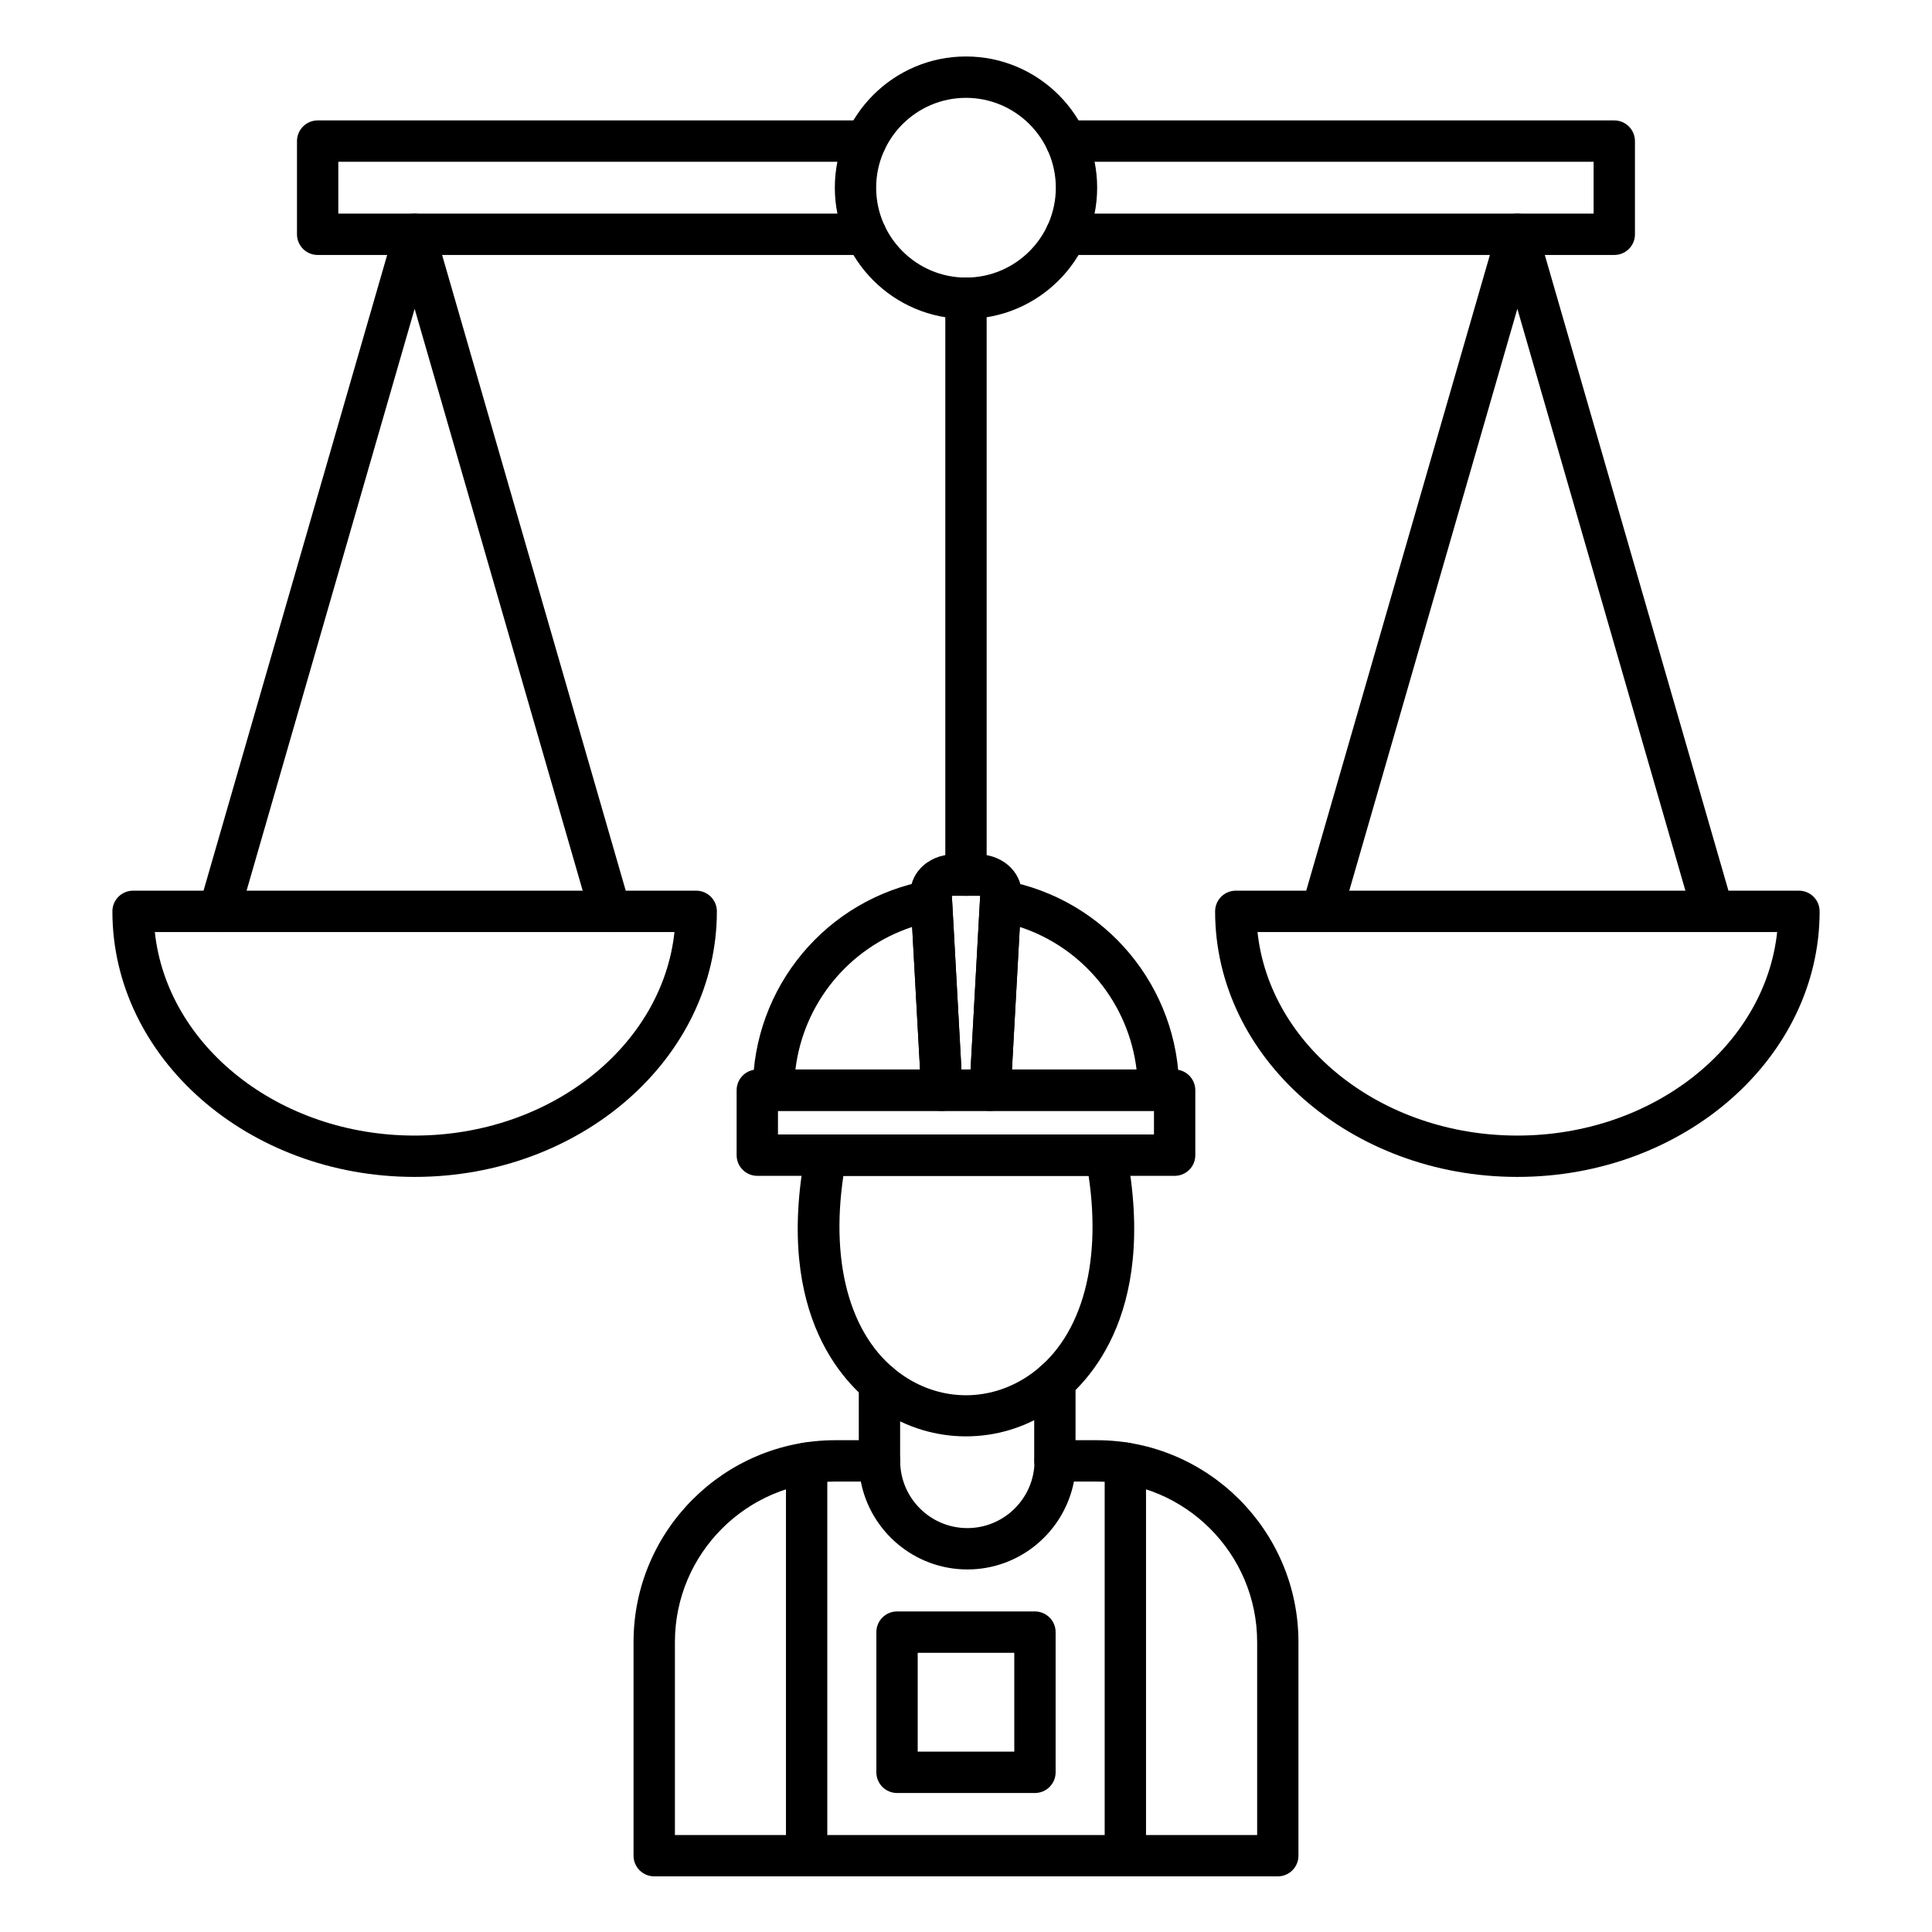 <svg xmlns="http://www.w3.org/2000/svg" xmlns:xlink="http://www.w3.org/1999/xlink" width="500" zoomAndPan="magnify" viewBox="0 0 375 375" height="500" preserveAspectRatio="xMidYMid meet" version="1.0"><defs><clipPath id="4f613db3eb"><path d="M 122 279 L 253 279 L 253 364.219 L 122 364.219 Z M 122 279 " clip-rule="nonzero"/></clipPath><clipPath id="b91dccb471"><path d="M 152 279 L 161 279 L 161 364.219 L 152 364.219 Z M 152 279 " clip-rule="nonzero"/></clipPath><clipPath id="a58c4ba54b"><path d="M 214 279 L 223 279 L 223 364.219 L 214 364.219 Z M 214 279 " clip-rule="nonzero"/></clipPath><clipPath id="13ac32ed49"><path d="M 162 10.969 L 213 10.969 L 213 62 L 162 62 Z M 162 10.969 " clip-rule="nonzero"/></clipPath><clipPath id="f97a138824"><path d="M 21.781 172 L 140 172 L 140 229 L 21.781 229 Z M 21.781 172 " clip-rule="nonzero"/></clipPath><clipPath id="a91542a64f"><path d="M 235 172 L 353.281 172 L 353.281 229 L 235 229 Z M 235 172 " clip-rule="nonzero"/></clipPath></defs><g clip-path="url(#4f613db3eb)"><path fill="#000000" d="M 248.016 364.199 L 126.98 364.199 C 124.766 364.199 122.969 362.402 122.969 360.188 L 122.969 318.723 C 122.969 297.113 140.543 279.543 162.133 279.543 L 170.711 279.543 C 172.926 279.543 174.723 281.344 174.723 283.559 C 174.723 290.75 180.574 296.602 187.762 296.602 C 194.953 296.602 200.801 290.75 200.801 283.559 C 200.801 281.344 202.598 279.543 204.812 279.543 L 212.863 279.543 C 234.461 279.543 252.027 297.121 252.027 318.723 L 252.027 360.188 C 252.027 362.402 250.238 364.199 248.016 364.199 Z M 130.992 356.176 L 244.012 356.176 L 244.012 318.723 C 244.012 301.547 230.043 287.57 212.871 287.57 L 208.449 287.57 C 206.57 297.277 198.008 304.629 187.77 304.629 C 177.531 304.629 168.969 297.277 167.086 287.57 L 162.141 287.57 C 144.969 287.57 131 301.547 131 318.723 L 131 356.176 Z M 130.992 356.176 " fill-opacity="1" fill-rule="nonzero"/></g><g clip-path="url(#b91dccb471)"><path fill="#000000" d="M 156.566 364.199 C 154.352 364.199 152.555 362.402 152.555 360.188 L 152.555 284.008 C 152.555 281.793 154.352 279.996 156.566 279.996 C 158.781 279.996 160.578 281.793 160.578 284.008 L 160.578 360.188 C 160.578 362.402 158.781 364.199 156.566 364.199 Z M 156.566 364.199 " fill-opacity="1" fill-rule="nonzero"/></g><g clip-path="url(#a58c4ba54b)"><path fill="#000000" d="M 218.43 364.199 C 216.215 364.199 214.418 362.402 214.418 360.188 L 214.418 284.008 C 214.418 281.793 216.215 279.996 218.43 279.996 C 220.645 279.996 222.441 281.793 222.441 284.008 L 222.441 360.188 C 222.441 362.402 220.645 364.199 218.43 364.199 Z M 218.43 364.199 " fill-opacity="1" fill-rule="nonzero"/></g><path fill="#000000" d="M 187.496 278.797 C 181.777 278.797 176.062 277.137 171.074 273.812 C 164.574 269.488 150.121 255.922 156.371 223.453 C 156.734 221.57 158.387 220.203 160.312 220.203 L 214.676 220.203 C 216.602 220.203 218.254 221.57 218.613 223.453 C 224.867 255.914 210.422 269.488 203.914 273.812 C 198.934 277.137 193.219 278.797 187.496 278.797 Z M 163.699 228.23 C 161.051 245.984 165.375 260.387 175.52 267.129 C 182.906 272.047 192.086 272.047 199.477 267.129 C 209.621 260.379 213.945 245.977 211.297 228.23 Z M 163.699 228.23 " fill-opacity="1" fill-rule="nonzero"/><path fill="#000000" d="M 170.703 287.57 C 168.488 287.57 166.691 285.773 166.691 283.559 L 166.691 268.508 C 166.691 266.293 168.488 264.496 170.703 264.496 C 172.918 264.496 174.715 266.293 174.715 268.508 L 174.715 283.559 C 174.715 285.773 172.926 287.57 170.703 287.57 Z M 170.703 287.57 " fill-opacity="1" fill-rule="nonzero"/><path fill="#000000" d="M 204.75 287.57 C 202.535 287.57 200.738 285.773 200.738 283.559 L 200.738 268.098 C 200.738 265.883 202.535 264.086 204.75 264.086 C 206.965 264.086 208.762 265.883 208.762 268.098 L 208.762 283.559 C 208.762 285.773 206.965 287.57 204.75 287.57 Z M 204.75 287.57 " fill-opacity="1" fill-rule="nonzero"/><path fill="#000000" d="M 224.859 215.621 L 192.184 215.621 C 191.086 215.621 190.023 215.164 189.27 214.367 C 188.516 213.574 188.117 212.492 188.18 211.391 L 190.211 174.629 C 190.273 173.48 190.828 172.414 191.727 171.699 C 192.633 170.984 193.797 170.695 194.93 170.906 C 214.594 174.477 228.871 191.598 228.871 211.617 C 228.871 213.832 227.07 215.621 224.859 215.621 Z M 196.422 207.594 L 220.605 207.594 C 219.062 194.734 210.199 183.941 197.945 179.918 Z M 182.82 215.621 L 150.137 215.621 C 147.922 215.621 146.125 213.824 146.125 211.609 C 146.125 191.582 160.402 174.461 180.066 170.898 C 181.199 170.695 182.363 170.984 183.27 171.691 C 184.176 172.406 184.73 173.473 184.793 174.621 L 186.824 211.383 C 186.887 212.484 186.488 213.559 185.734 214.359 C 184.977 215.164 183.918 215.621 182.82 215.621 Z M 154.391 207.594 L 178.574 207.594 L 177.051 179.918 C 164.797 183.941 155.938 194.742 154.391 207.594 Z M 154.391 207.594 " fill-opacity="1" fill-rule="nonzero"/><path fill="#000000" d="M 192.176 215.621 L 182.812 215.621 C 180.684 215.621 178.922 213.961 178.809 211.832 L 176.707 173.793 C 176.602 171.852 177.309 169.973 178.695 168.504 C 180.293 166.82 182.602 165.848 185.035 165.848 L 189.945 165.848 C 192.375 165.848 194.688 166.82 196.285 168.504 C 197.68 169.973 198.387 171.852 198.281 173.793 L 196.18 211.832 C 196.066 213.961 194.309 215.621 192.176 215.621 Z M 186.613 207.594 L 188.387 207.594 L 190.25 173.914 C 190.168 173.891 190.074 173.875 189.961 173.875 L 185.051 173.875 C 184.938 173.875 184.844 173.891 184.762 173.914 Z M 186.613 207.594 " fill-opacity="1" fill-rule="nonzero"/><path fill="#000000" d="M 200.883 348.02 L 174.113 348.02 C 171.898 348.02 170.102 346.223 170.102 344.008 L 170.102 316.797 C 170.102 314.582 171.898 312.781 174.113 312.781 L 200.883 312.781 C 203.098 312.781 204.895 314.582 204.895 316.797 L 204.895 344.008 C 204.895 346.223 203.098 348.02 200.883 348.02 Z M 178.125 339.992 L 196.871 339.992 L 196.871 320.809 L 178.125 320.809 Z M 178.125 339.992 " fill-opacity="1" fill-rule="nonzero"/><path fill="#000000" d="M 228.004 228.23 L 146.992 228.23 C 144.777 228.23 142.98 226.434 142.98 224.219 L 142.98 211.609 C 142.98 209.391 144.777 207.594 146.992 207.594 L 227.996 207.594 C 230.211 207.594 232.008 209.391 232.008 211.609 L 232.008 224.219 C 232.016 226.434 230.219 228.23 228.004 228.23 Z M 151.004 220.203 L 223.984 220.203 L 223.984 215.621 L 151.004 215.621 Z M 151.004 220.203 " fill-opacity="1" fill-rule="nonzero"/><path fill="#000000" d="M 187.496 173.875 C 185.281 173.875 183.484 172.078 183.484 169.863 L 183.484 57.883 C 183.484 55.668 185.281 53.871 187.496 53.871 C 189.711 53.871 191.508 55.668 191.508 57.883 L 191.508 169.863 C 191.508 172.078 189.711 173.875 187.496 173.875 Z M 187.496 173.875 " fill-opacity="1" fill-rule="nonzero"/><g clip-path="url(#13ac32ed49)"><path fill="#000000" d="M 187.496 61.895 C 173.465 61.895 162.039 50.473 162.039 36.426 C 162.039 22.383 173.457 10.961 187.496 10.961 C 201.531 10.961 212.957 22.383 212.957 36.426 C 212.957 50.473 201.531 61.895 187.496 61.895 Z M 187.496 18.992 C 177.887 18.992 170.062 26.82 170.062 36.434 C 170.062 46.051 177.887 53.879 187.496 53.879 C 197.109 53.879 204.934 46.051 204.934 36.434 C 204.934 26.82 197.109 18.992 187.496 18.992 Z M 187.496 18.992 " fill-opacity="1" fill-rule="nonzero"/></g><path fill="#000000" d="M 168.047 49.488 L 61.656 49.488 C 59.441 49.488 57.645 47.688 57.645 45.473 L 57.645 27.391 C 57.645 25.176 59.441 23.375 61.656 23.375 L 168.039 23.375 C 170.254 23.375 172.051 25.176 172.051 27.391 C 172.051 29.605 170.254 31.402 168.039 31.402 L 65.668 31.402 L 65.668 41.461 L 168.039 41.461 C 170.254 41.461 172.051 43.258 172.051 45.473 C 172.051 47.688 170.262 49.488 168.047 49.488 Z M 168.047 49.488 " fill-opacity="1" fill-rule="nonzero"/><path fill="#000000" d="M 313.34 49.488 L 206.949 49.488 C 204.734 49.488 202.938 47.688 202.938 45.473 C 202.938 43.258 204.734 41.461 206.949 41.461 L 309.32 41.461 L 309.32 31.402 L 206.949 31.402 C 204.734 31.402 202.938 29.605 202.938 27.391 C 202.938 25.176 204.734 23.375 206.949 23.375 L 313.332 23.375 C 315.547 23.375 317.344 25.176 317.344 27.391 L 317.344 45.473 C 317.352 47.695 315.555 49.488 313.34 49.488 Z M 313.34 49.488 " fill-opacity="1" fill-rule="nonzero"/><g clip-path="url(#f97a138824)"><path fill="#000000" d="M 80.48 228.438 C 48.129 228.438 21.816 205.316 21.816 176.895 C 21.816 174.676 23.613 172.879 25.828 172.879 L 135.133 172.879 C 137.348 172.879 139.145 174.676 139.145 176.895 C 139.145 205.316 112.836 228.438 80.48 228.438 Z M 30.051 180.906 C 32.418 203.027 54.129 220.414 80.48 220.414 C 106.832 220.414 128.547 203.027 130.914 180.906 Z M 30.051 180.906 " fill-opacity="1" fill-rule="nonzero"/></g><path fill="#000000" d="M 118.434 180.906 C 116.695 180.906 115.09 179.766 114.582 178.008 L 80.48 59.938 L 46.379 178.008 C 45.762 180.137 43.539 181.363 41.414 180.754 C 39.285 180.137 38.059 177.91 38.668 175.785 L 76.629 44.367 C 77.129 42.648 78.699 41.469 80.48 41.469 C 82.262 41.469 83.844 42.648 84.332 44.367 L 122.293 175.777 C 122.914 177.902 121.684 180.129 119.551 180.746 C 119.18 180.859 118.805 180.906 118.434 180.906 Z M 118.434 180.906 " fill-opacity="1" fill-rule="nonzero"/><g clip-path="url(#a91542a64f)"><path fill="#000000" d="M 294.516 228.438 C 262.16 228.438 235.852 205.316 235.852 176.895 C 235.852 174.676 237.648 172.879 239.863 172.879 L 349.176 172.879 C 351.387 172.879 353.188 174.676 353.188 176.895 C 353.188 205.316 326.867 228.438 294.516 228.438 Z M 244.082 180.906 C 246.449 203.027 268.164 220.414 294.516 220.414 C 320.863 220.414 342.578 203.027 344.945 180.906 Z M 244.082 180.906 " fill-opacity="1" fill-rule="nonzero"/></g><path fill="#000000" d="M 332.469 180.906 C 330.727 180.906 329.121 179.766 328.617 178.008 L 294.516 59.938 L 260.41 178.008 C 259.793 180.137 257.57 181.363 255.445 180.754 C 253.32 180.137 252.09 177.91 252.699 175.785 L 290.664 44.367 C 291.16 42.648 292.734 41.469 294.516 41.469 C 296.297 41.469 297.875 42.648 298.367 44.367 L 336.328 175.785 C 336.945 177.91 335.719 180.137 333.582 180.754 C 333.215 180.859 332.836 180.906 332.469 180.906 Z M 332.469 180.906 " fill-opacity="1" fill-rule="nonzero"/></svg>